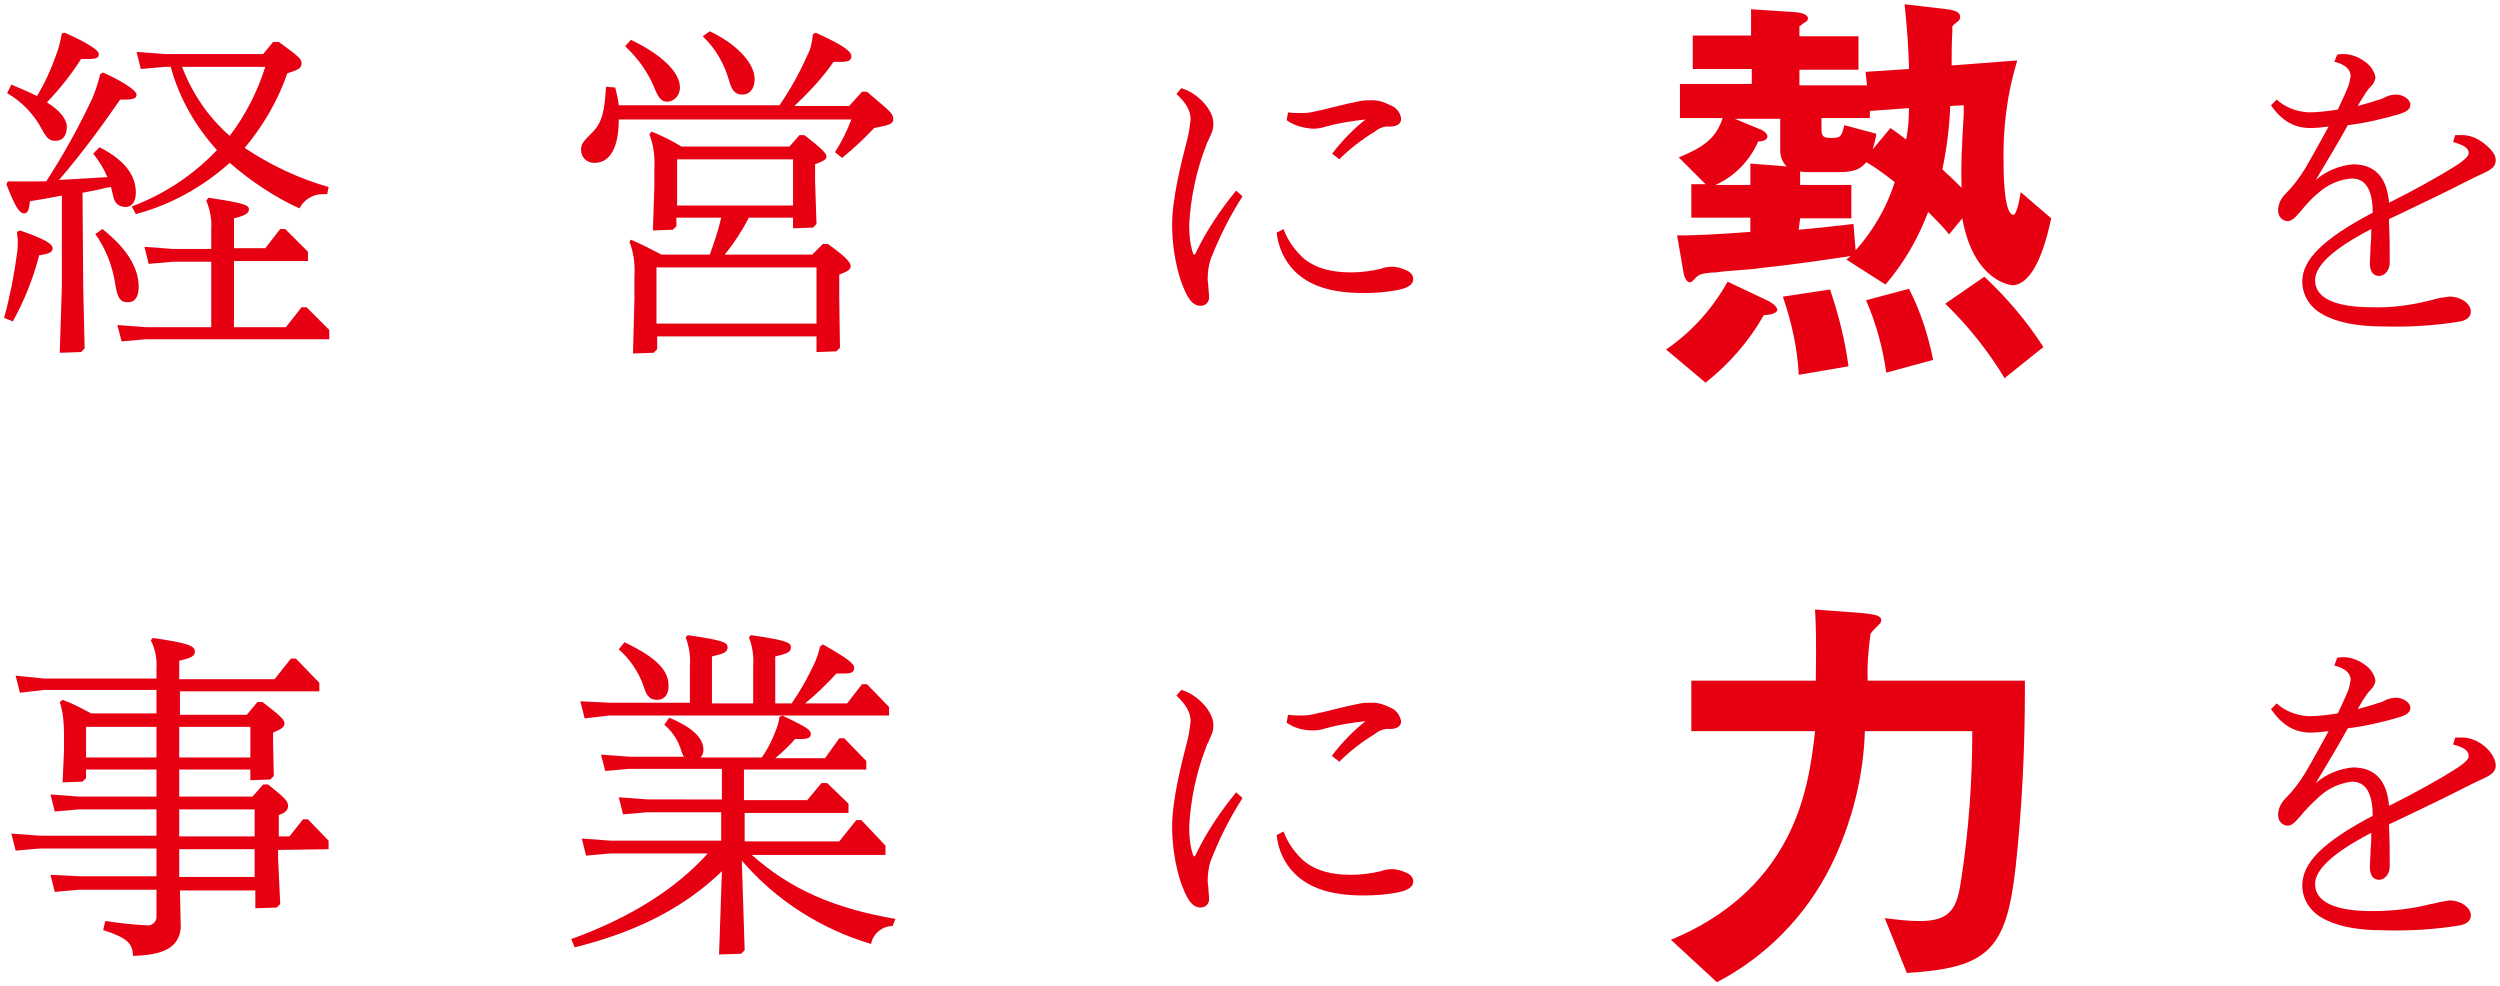 <?xml version="1.0" encoding="utf-8"?>
<!-- Generator: Adobe Illustrator 24.3.0, SVG Export Plug-In . SVG Version: 6.00 Build 0)  -->
<svg version="1.1" id="レイヤー_1" xmlns="http://www.w3.org/2000/svg" xmlns:xlink="http://www.w3.org/1999/xlink" x="0px"
	 y="0px" viewBox="0 0 351.5 138.7" style="enable-background:new 0 0 351.5 138.7;" xml:space="preserve">
<style type="text/css">
	.st0{fill:#E60012;}
</style>
<path class="st0" d="M46.2,119.4v-1.2l-2.9-3h-0.7l-1.9,2.4h-1.5v-3c1.1-0.4,1.3-0.8,1.3-1.3c0-0.6-0.3-1-2.8-3H37l-1.5,1.7H25.2
	v-3.8h10v1.5l2.8-0.1l0.5-0.5l-0.1-4.3V103c1.2-0.5,1.6-0.8,1.6-1.3s-0.6-1.1-3.1-3h-0.7l-1.5,1.8h-9.4v-3.3h19.6V96l-3.3-3.4l0,0
	h-0.7l-2.3,2.9H25.2v-2.6c1.8-0.4,2.2-0.7,2.2-1.3c0-0.8-1-1.2-5.9-1.9l0,0L21.2,90l0,0c0.6,1.2,0.9,2.6,0.8,4v1.4H6.2l-4-0.4
	l0.6,2.4L6.2,97H22v3.3h-9.2c-1.3-0.7-2.6-1.4-4-1.9l0,0l-0.4,0.3l0,0c0.5,1.5,0.6,3.1,0.6,4.6v2.2L8.8,110l2.8-0.1l0.5-0.5v-1.2H22
	v3.8H11.1l-4-0.3l0.6,2.4l3.4-0.3H22v3.7H5.6l-4-0.3l0.6,2.4l3.4-0.3H22v3.9H11.2L7.1,123l0.6,2.4l3.4-0.3H22v3.6
	c0.1,0.7-0.4,1.3-1,1.4c-0.1,0-0.3,0-0.4,0c-1.9-0.1-3.8-0.3-5.7-0.6h-0.1l-0.3,1.3h0.1c3.4,1.1,4,1.9,4.1,3.5v0.1h0.1
	c2.9-0.1,4.7-0.6,5.7-1.7c0.7-0.8,1-1.8,0.9-2.9l-0.1-4.6h10.6v2.5l3-0.1l0,0l0.5-0.5l-0.3-6.4v-1.2L46.2,119.4z M25.2,106.5v-4.3
	h10v4.3H25.2z M35.8,119.4v3.9H25.2v-3.9H35.8z M25.2,117.6v-3.8h10.6v3.8H25.2z M22,102.2v4.3h-9.9v-4.3H22z"/>
<path class="st0" d="M90.5,96.5c0.4,1.4,0.9,1.9,1.9,1.9c0.6,0,1.6-0.3,1.6-2c0-2.2-1.8-4-6.2-6.1l0,0l-0.8,1l0,0
	C88.6,92.7,89.8,94.5,90.5,96.5z"/>
<path class="st0" d="M125.9,129.2c-8.7-1.5-14.8-4.2-20.2-9h18.8v-1.3l-3.4-3.6h-0.7l-2.4,3h-13.3v-4h14.6V113l-3-2.9l0,0h-0.8
	l-2,2.4h-8.9v-4.3h17.2V107l-3.1-3.2H118l-2,2.8h-7c1.1-0.9,2-1.8,2.8-2.7c0.3,0,0.6,0,0.9,0c0.9,0,1.3-0.2,1.3-0.7
	c0-0.6-0.5-0.9-4-2.6l0,0l-0.4,0.2l0,0c-0.1,0.7-0.3,1.4-0.6,2.1c-0.5,1.3-1.1,2.5-1.9,3.6h-8.6c0.3-0.3,0.4-0.7,0.4-1.1
	c0-1.7-1.7-3.2-4.8-4.5l0,0l-0.7,1l0,0c1.2,1,2,2.3,2.4,3.7c0.1,0.3,0.2,0.6,0.4,0.8h-7.6l-4.1-0.3l0.6,2.3l3.4-0.3h13v4.3H91.1
	l-4.1-0.3l0.6,2.4l3.4-0.3h10.4v4H85.9l-4.1-0.3l0.6,2.4l3.4-0.3h13.7c-4.4,4.9-10.8,9-19.1,12h-0.1l0.5,1.2l0,0
	c8.8-2.2,15.4-5.6,20.7-10.7l-0.4,11.7l3.1-0.1l0.5-0.5l-0.4-12.6c4.8,5.6,11.1,9.6,18.1,11.7h0.1v-0.1c0.3-1.4,1.6-2.4,3-2.4l0,0
	L125.9,129.2L125.9,129.2z"/>
<path class="st0" d="M85.7,100.6H125v-1.2l-3.1-3.2h-0.7l-2.1,2.7h-5.9c1.6-1.3,3-2.7,4.4-4.2c0.4,0,0.8,0,1.1,0
	c1,0,1.4-0.2,1.4-0.8s-0.9-1.3-4.4-3.3l0,0l-0.4,0.3l0,0c-0.2,0.9-0.5,1.8-0.9,2.6c-0.9,1.9-1.9,3.7-3.1,5.4H109v-6.6
	c1.7-0.4,2.2-0.6,2.2-1.3s-0.8-1-5.6-1.7l0,0l-0.3,0.3l0,0c0.5,1.3,0.7,2.7,0.6,4.1v5.2h-5.8v-6.6c1.7-0.4,2.2-0.6,2.2-1.3
	s-0.8-1-5.6-1.7l0,0l-0.3,0.3l0,0c0.5,1.3,0.7,2.7,0.6,4v5.2H85.7l-4.1-0.2l0.6,2.4L85.7,100.6z"/>
<path class="st0" d="M184.6,102.7c0.6,0,1.2-0.1,1.8-0.3c1.8-0.5,3.7-0.8,5.6-1c-1.8,1.4-3.3,3-4.7,4.8v0.1l1,0.8l0,0
	c1.5-1.5,3.2-2.8,5-3.9c0.6-0.5,1.4-0.8,2.1-0.7c1,0,1.6-0.4,1.6-1.1c-0.2-0.9-0.7-1.6-1.5-1.9c-0.8-0.4-1.6-0.7-2.5-0.7
	c-0.7,0-1.5,0-2.2,0.2c-1.6,0.3-3.4,0.8-5.1,1.2h-0.1c-0.8,0.2-1.6,0.4-2.5,0.4c-0.7,0-1.3,0-2-0.1l0,0l-0.2,1.1l0,0
	C182,102.4,183.3,102.7,184.6,102.7z"/>
<path class="st0" d="M173.8,111.4c-2.2,2.7-4.1,5.5-5.6,8.6c-0.1,0.3-0.2,0.4-0.3,0.4s-0.1-0.1-0.2-0.3c-0.4-1.3-0.5-2.6-0.5-3.9
	c0.2-3.8,1-7.6,2.4-11.2c0.1-0.4,0.3-0.6,0.4-0.9s0.2-0.4,0.3-0.7c0.2-0.4,0.3-0.9,0.3-1.4c0-0.9-0.4-1.7-0.9-2.4
	c-0.9-1.2-2.2-2.2-3.6-2.6l0,0l-0.7,0.8l0,0c1.4,1.3,2,2.4,2,3.6c-0.1,0.8-0.2,1.7-0.4,2.5c-0.9,3.5-2.2,8.6-2.2,12.3
	c0,2.6,0.4,5.3,1.2,7.8c0.8,2.2,1.5,3.6,2.8,3.6c0.7,0,1.2-0.5,1.2-1.2c0,0,0,0,0-0.1c0-0.4-0.1-0.9-0.1-1.3s-0.1-0.8-0.1-1.1
	c0-0.9,0.1-1.9,0.4-2.8c1.2-3.1,2.7-6.1,4.5-8.9l0,0L173.8,111.4L173.8,111.4z"/>
<path class="st0" d="M197.7,122.7c-0.6-0.3-1.3-0.5-2-0.5c-0.5,0-1.1,0.1-1.6,0.3c-1.3,0.3-2.7,0.5-4.1,0.5c-2.9,0-4.9-0.6-6.5-1.8
	c-1.3-1.1-2.4-2.6-3-4.2v-0.1l-1,0.5l0,0c0.2,2.1,1.1,4,2.5,5.4c2.1,2.1,5.2,3.1,9.7,3.1c1.6,0,3.1-0.1,4.7-0.4
	c1.6-0.3,2.3-0.8,2.3-1.6C198.7,123.4,198.3,122.9,197.7,122.7z"/>
<path class="st0" d="M262.6,95.7c-0.1-2.2,0.1-4.4,0.4-6.6c0.2-0.3,0.5-0.6,0.8-0.9c0.2-0.2,0.4-0.4,0.5-0.5s0.2-0.3,0.2-0.5
	c0-0.7-1-0.8-2.6-1l-6.7-0.5v0.1c0.1,1.7,0.2,4.1,0.1,9.9h-17.5v7.1h17.4c-0.5,4.6-1.3,9.9-4,15.1c-3.3,6.3-8.7,11.1-16.2,14.2h-0.1
	l6.5,6l0,0c6.9-3.6,12.5-9.3,16-16.3c2.9-5.9,4.6-12.4,4.8-19h15.1v0.3c0,6.8-0.5,13.5-1.5,20.2c-0.6,4.2-1.3,6.2-5.9,6.2
	c-1.6,0-3.2-0.2-4.8-0.4H265l3.1,7.7l0,0c11.4-0.7,14-3.2,15.3-14.9c0.9-8.3,1.3-16.6,1.3-25v-1.2C284.7,95.7,262.6,95.7,262.6,95.7
	z"/>
<path class="st0" d="M349.3,104.9c-1-0.8-2.2-1.3-3.5-1.2h-0.6l-0.3,1h0.1c1.5,0.4,2.1,0.9,2.1,1.6c0,0.3-0.2,0.7-1.5,1.6
	c-2.8,1.8-6.3,3.7-9.7,5.4c-0.3-3.6-2-5.4-5.1-5.4c-1.9,0.2-3.7,0.9-5.2,2.2l0,0c1.8-3,3.3-5.5,4.5-7.7c2.5-0.3,5-0.9,7.4-1.6
	c0.8-0.3,1.4-0.6,1.4-1.3s-1-1.4-2-1.4c-0.5,0-0.9,0.1-1.4,0.3c-0.4,0.2-0.8,0.4-1.3,0.5c-0.8,0.3-1.7,0.5-2.7,0.8l0.4-0.7
	c0.2-0.3,0.3-0.6,0.5-0.8c0.3-0.5,0.6-0.9,1-1.3l0,0c0.3-0.3,0.5-0.7,0.6-1.2c-0.2-1-0.8-1.8-1.6-2.3c-0.8-0.6-1.9-1-2.9-1
	c-0.3,0-0.6,0-0.9,0.1l0,0l-0.4,1.1h0.1c1.5,0.4,2.2,1.1,2.2,2c-0.1,0.6-0.2,1.1-0.4,1.6c-0.4,1-0.9,2-1.4,3.1
	c-1.3,0.2-2.7,0.4-4.1,0.4c-1.7-0.1-3.3-0.7-4.5-1.8l0,0l-0.8,0.8l0,0c1.5,2.2,3.3,3.3,5.5,3.3c0.9,0,1.7-0.1,2.6-0.2
	c-0.9,1.6-1.9,3.5-3.3,5.9c-0.8,1.3-1.7,2.5-2.8,3.6c-0.6,0.6-1,1.4-1,2.3c0,0.8,0.5,1.4,1.3,1.5c0.6,0,1.1-0.5,1.6-1.1l0.2-0.2
	c0.8-1,1.7-1.9,2.7-2.8c1.3-1.2,2.9-1.9,4.6-2.1c1.9,0,2.9,1.6,2.9,4.8c-7,3.7-9.9,6.6-9.9,9.8c0,1.9,1.1,3.6,2.7,4.5
	c2,1.2,4.9,1.8,8.7,1.8c3.6,0.1,7.2-0.1,10.8-0.7c1-0.2,1.5-0.7,1.5-1.4c0-1.1-1.4-2.1-3-2.1c-0.8,0.1-1.7,0.3-2.5,0.5h-0.1
	c-2.7,0.7-5.5,1-8.3,1c-5.2,0-8-1.3-8-3.8c0-2.1,2.7-4.5,7.9-7.2c0,0.8,0,1.6-0.1,2.3c0,1-0.1,1.9-0.1,2.5c0,1.2,0.5,1.8,1.3,1.8
	s1.5-0.8,1.5-1.9c0-1.7,0-3.5-0.1-5.5v-0.4l1.7-0.8c3.1-1.5,6.1-2.9,9-4.4c1-0.5,1.8-0.9,2.7-1.3c1.3-0.6,1.6-1.1,1.6-1.8
	S350.4,105.8,349.3,104.9z"/>
<path class="st0" d="M5.9,18.2c0.7,1.3,1.1,1.6,1.9,1.6c1,0,1.6-0.7,1.6-2c0-1-1-2.3-2.8-3.4c1.8-1.9,3.4-3.9,4.8-6.1h0.9
	c1.3,0,1.6-0.2,1.6-0.7s-1.4-1.5-4.8-3l0,0L8.7,4.7l0,0c-0.2,1-0.4,2-0.8,3c-0.7,2-1.6,4-2.7,5.8c-1.2-0.6-2.4-1.1-3.6-1.6l0,0
	L1,13.1l0,0C3.1,14.3,4.8,16.1,5.9,18.2z"/>
<path class="st0" d="M23.2,9.4H24c1.2,4.4,3.5,8.4,6.5,11.7c-3.3,3.5-7.4,6.2-11.9,7.9h-0.1l0.6,1.1l0,0c4.9-1.3,9.4-3.8,13.2-7.2
	c3,2.6,6.3,4.8,9.8,6.4l0,0l0,0c0.6-1.2,1.9-2,3.2-2h0.3c0.1,0,0.2,0,0.4,0l0,0l0.2-1l0,0c-4.2-1.2-8.2-3.1-11.8-5.5
	c2.6-3.1,4.7-6.7,6-10.5c1.7-0.5,2-0.8,2-1.4s-0.3-0.9-3.2-3h-0.8L37,7.6H23.2l-4-0.3l0.6,2.4L23.2,9.4z M25.6,9.4h11.7
	c-1.1,3.5-2.8,6.8-5,9.7C29.3,16.5,27,13.1,25.6,9.4z"/>
<path class="st0" d="M43.1,43.2h-0.7L40.2,46h-7.3v-9.3h10.4v-1.3l-3.2-3.2h-0.7l-2.1,2.7h-4.4v-4.2c1.6-0.4,2.1-0.7,2.1-1.3
	s-1-0.9-5.7-1.6l0,0L29,28.2l0,0c0.5,1.2,0.8,2.6,0.7,4V35h-5.4l-4-0.3l0.6,2.4l3.4-0.3h5.4V46h-9.2l-4-0.3l0.6,2.3l3.4-0.3h25.8
	v-1.3L43.1,43.2L43.1,43.2z"/>
<path class="st0" d="M18,42.5c1,0,1.5-0.8,1.5-2.2c0-3.4-2.8-6.3-5.1-8.1l0,0l-1,0.7l0,0c1.5,2.1,2.4,4.5,2.8,7
	C16.5,41.9,16.9,42.5,18,42.5z"/>
<path class="st0" d="M2.8,32.4L2.8,32.4l-0.4,0.2v0.2c0,0.3,0.1,0.7,0.1,1c0,0.6,0,1.2-0.1,1.8c-0.4,3-1,6.1-1.8,9v0.1l1.2,0.5l0,0
	c1.6-2.9,2.9-6.1,3.7-9.3c1.3-0.2,1.9-0.4,1.9-1S6.3,33.6,2.8,32.4z"/>
<path class="st0" d="M11.6,27.1c1.1-0.2,2.2-0.4,3.3-0.7l0.7-0.1l0.3,1.2c0.2,1.1,0.8,1.6,1.8,1.6c0.7,0,1.4-0.6,1.4-2
	c0-2.5-1.6-4.6-5.1-6.4l0,0l-0.9,0.9l0,0c0.8,1,1.5,2.1,2,3.3l-6.8,0.4c3.1-3.6,5.9-7.4,8.6-11.3h0.7c1.2,0,1.6-0.2,1.6-0.7
	s-1.6-1.7-4.7-3.1l0,0l-0.4,0.2l0,0c-0.3,1.2-0.7,2.5-1.2,3.6c-1.9,4-4,7.8-6.4,11.5H5.7H5c-0.3,0-0.7,0-1,0c-0.7,0-1.3,0-1.9,0
	c-0.3,0-0.7,0-1,0l0,0l-0.2,0.4l0,0C2.1,29,2.7,30,3.4,30c0.4,0,0.7-0.3,0.8-1.7c1.7-0.3,3-0.5,4.5-0.8v12.7l-0.3,9.4l3-0.1l0,0
	l0.5-0.5l-0.2-8.7L11.6,27.1z"/>
<path class="st0" d="M91.9,12.1c0.6,1.5,1,2.2,1.9,2.2s1.8-0.8,1.8-2c0-2.1-2.5-4.6-6.9-6.7l0,0l-0.8,0.9l0,0
	C89.6,8.1,91,10,91.9,12.1z"/>
<path class="st0" d="M102.5,11.3c0.4,1.5,0.9,2,1.9,2c0.8,0,1.7-0.6,1.7-2.2c0-2.2-2.5-4.9-6.3-6.7l0,0l-1,0.7l0,0
	C100.6,6.8,101.8,8.9,102.5,11.3z"/>
<path class="st0" d="M121.9,12.9L121.9,12.9h-0.7l-1.8,2h-7.7c2-1.9,3.9-3.9,5.5-6.2c0.3,0,0.7,0,1,0c1.1,0,1.5-0.2,1.5-0.8
	s-0.8-1.4-5-3.3l0,0l-0.4,0.2l0,0c-0.1,1-0.3,2.1-0.8,3c-1.1,2.5-2.4,4.8-3.9,7H87l0,0c-0.1-0.9-0.3-1.7-0.5-2.5l0,0l-1.3-0.1v0.1
	c-0.2,3.2-0.5,4.9-1.9,6.3c-1.3,1.3-1.6,1.6-1.6,2.5c0,1,0.8,1.8,1.8,1.8h0.1c2.2,0,3.4-2.2,3.4-6.1h32.7c-0.6,1.6-1.4,3.2-2.3,4.6
	l0,0l1,0.8l0,0c1.6-1.3,3.1-2.7,4.5-4.2c2-0.4,2.7-0.5,2.7-1.3C125.6,15.9,124.9,15.5,121.9,12.9z"/>
<path class="st0" d="M116.4,34.3h-0.7l-1.5,1.5h-12.3c1.3-1.6,2.4-3.3,3.4-5.2h6.2v1.5l2.8-0.1l0.5-0.5l-0.2-6.1v-2.3
	c1.3-0.5,1.6-0.7,1.6-1.1s-0.5-1-3.1-3h-0.7l-1.4,1.6H95.8c-1.3-0.8-2.7-1.5-4.2-2.1l0,0l-0.3,0.4l0,0c0.6,1.5,0.8,3.2,0.7,4.8v2.5
	l-0.2,6.2l2.8-0.1l0.5-0.5v-1.2h6.3c-0.4,1.8-1,3.5-1.6,5.2H93c-1.7-0.9-2.9-1.5-4.3-2.1l0,0L88.5,34l0,0c0.6,1.5,0.8,3.2,0.7,4.8
	V42L89,49.7l2.9-0.1l0.5-0.5v-1.8h22.4v2.2l2.8-0.1l0.5-0.5l-0.1-7.1v-3.2c1.4-0.5,1.6-0.8,1.6-1.2S119.2,36.3,116.4,34.3z
	 M114.8,37.6v7.9H92.3v-7.9H114.8z M111.5,22.4v6.5H95.2v-6.5H111.5z"/>
<path class="st0" d="M173.8,26.8c-2.2,2.7-4.1,5.5-5.6,8.6c-0.1,0.3-0.2,0.4-0.3,0.4s-0.1-0.1-0.2-0.3c-0.4-1.3-0.5-2.6-0.5-3.9
	c0.2-3.8,1-7.6,2.4-11.2c0.1-0.4,0.3-0.6,0.4-0.9s0.2-0.4,0.3-0.7c0.2-0.4,0.3-0.9,0.3-1.4c0-0.9-0.4-1.7-0.9-2.4
	c-0.9-1.2-2.2-2.2-3.6-2.6l0,0l-0.7,0.8l0,0c1.4,1.3,2,2.4,2,3.6c-0.1,0.8-0.2,1.7-0.4,2.5c-0.9,3.5-2.2,8.6-2.2,12.3
	c0,2.6,0.4,5.3,1.2,7.8c0.8,2.2,1.5,3.6,2.8,3.6c0.7,0,1.2-0.5,1.2-1.2c0,0,0,0,0-0.1c0-0.4-0.1-0.9-0.1-1.3c0-0.4-0.1-0.8-0.1-1.1
	c0-0.9,0.1-1.9,0.4-2.8c1.2-3.1,2.7-6.1,4.5-8.9l0,0L173.8,26.8L173.8,26.8z"/>
<path class="st0" d="M184.6,18.1c0.6,0,1.2-0.1,1.8-0.3c1.8-0.5,3.7-0.8,5.6-1c-1.8,1.4-3.3,3-4.7,4.8l0,0l1,0.8l0,0
	c1.5-1.5,3.2-2.8,5-3.9c0.6-0.5,1.4-0.8,2.1-0.7c1,0,1.6-0.4,1.6-1.1c-0.1-0.9-0.7-1.6-1.5-1.9c-0.8-0.4-1.6-0.7-2.5-0.7
	c-0.7,0-1.5,0-2.2,0.2c-1.6,0.3-3.4,0.8-5.1,1.2h-0.1c-0.8,0.2-1.6,0.4-2.5,0.4c-0.7,0-1.3,0-2-0.1l0,0l-0.2,1.1l0,0
	C182,17.7,183.3,18,184.6,18.1z"/>
<path class="st0" d="M197.7,38c-0.6-0.3-1.3-0.5-2-0.5c-0.5,0-1.1,0.1-1.6,0.3c-1.3,0.3-2.7,0.5-4.1,0.5c-2.9,0-4.9-0.6-6.5-1.8
	c-1.3-1.1-2.4-2.6-3-4.2v-0.1l-1,0.5l0,0c0.2,2,1.1,4,2.5,5.4c2.1,2.1,5.2,3.1,9.7,3.1c1.6,0,3.1-0.1,4.7-0.4
	c1.6-0.3,2.3-0.8,2.3-1.6C198.7,38.7,198.3,38.2,197.7,38z"/>
<path class="st0" d="M257.3,40.7L257.3,40.7l-6.6,1v0.1c1.2,3.5,2,7.1,2.2,10.8v0.1l7-1.2l0,0C259.4,47.8,258.5,44.2,257.3,40.7z"/>
<path class="st0" d="M248.8,42.4l-5.9-2.8l0,0c-2.1,3.8-5.1,7.1-8.6,9.5h-0.1l5.6,4.7l0,0c3.3-2.6,6.1-5.8,8.2-9.5
	c0.7,0,1.9-0.2,1.9-0.8C249.8,43.2,249.5,42.8,248.8,42.4z"/>
<path class="st0" d="M284.1,27v0.1c-0.4,2.5-0.8,3.1-1,3.1c-1.2,0-1.4-4.6-1.4-7.4c-0.1-4.8,0.5-9.6,1.9-14.2V8.5l-9.2,0.7
	c0-0.8,0-3.6,0.1-4.8V3.8c0-0.2,0.1-0.2,0.4-0.5l0.4-0.3l0.1-0.1c0.1-0.1,0.2-0.3,0.2-0.5c0-0.6-0.5-0.9-1.8-1.1l-6-0.7v0.1
	c0.4,3.9,0.5,5.8,0.6,8.6v0.4l-6.1,0.4l0.2,1.9H253V9.8h8.3V5.1H253V3.7c0.2-0.1,0.4-0.3,0.5-0.4c0.4-0.2,0.7-0.4,0.7-0.7
	c0-0.8-1.8-0.9-1.9-0.9l0,0l-6.1-0.4V5H238v4.7h8.3v2.1h-10.1v4.8h6c-0.9,2.9-2.9,4.2-6.1,5.5H236l3.8,3.8h-2v4.7h8.3v2
	c-5.3,0.4-7.8,0.5-10.2,0.5h-0.1l0.9,5.2c0,0.2,0.3,1.4,0.9,1.4c0.2,0,0.3-0.1,0.7-0.5c0.1-0.1,0.1-0.2,0.3-0.3
	c0.4-0.5,2-0.6,2.7-0.6c0.5-0.1,1.7-0.2,3-0.3s2.7-0.2,3.1-0.3c3.9-0.4,8.1-1,12.8-1.7l-0.6,0.5l5.5,3.5l0,0c2.6-3,4.6-6.5,6-10.2
	l0.3,0.3c0.9,0.9,1.8,1.8,2.6,2.8V33l1.9-2.3c1.6,9,7,9.4,7,9.4c2.9,0,4.6-5.1,5.5-9.4l0,0L284.1,27z M253.1,30.7h7.2V26h-7.2v-1.9
	c0.4,0.1,0.9,0.1,1.3,0.1h4.2c2.4,0,3.1-0.6,3.8-1.4c1.4,0.8,2.7,1.8,4,2.8c-1.1,3.5-3,6.8-5.5,9.6l-0.3-3.7h-0.1
	c-3.3,0.4-5.4,0.6-7.6,0.8L253.1,30.7z M263.3,21c0.2-0.7,0.4-1.4,0.5-2.1v-0.1l-4.5-1.2v0.1c-0.4,1.4-0.4,1.7-1.8,1.7
	c-1.1,0-1.4-0.2-1.4-1.2v-1.6h6.8v-1l5.5-0.4c0,1.5-0.1,3-0.4,4.4c-0.5-0.3-1-0.8-1.5-1.1l-0.7-0.5l0,0L263.3,21z M275.8,26.4
	c-0.8-0.8-1.5-1.5-2.2-2.1l-0.5-0.5c0.6-2.9,1-5.9,1.1-8.9l1.9-0.1v1.3C275.8,21,275.7,23.4,275.8,26.4L275.8,26.4z M246.1,23v3
	h-4.9c2.7-1.2,4.8-3.4,6-6.1c0.6,0,1.3-0.2,1.3-0.7s-0.6-0.8-0.9-1h-0.1l-3.6-1.5h6.4v4.5c0,0.8,0.3,1.6,0.9,2.2L246.1,23z"/>
<path class="st0" d="M279,38.9L279,38.9l-5.5,3.8l0,0c3.2,3.1,6,6.6,8.3,10.4v0.1l5.5-4.4l0,0C285,45.2,282.2,41.9,279,38.9z"/>
<path class="st0" d="M268.4,40.6L268.4,40.6l-6,1.6v0.1c1.4,3.2,2.3,6.6,2.8,10v0.1l6.6-1.8l0,0C271.1,47.1,270,43.7,268.4,40.6z"/>
<path class="st0" d="M349.3,20.2c-1-0.8-2.2-1.3-3.5-1.2h-0.6l-0.3,1h0.1c1.5,0.4,2.1,0.9,2.1,1.5c0,0.3-0.2,0.7-1.5,1.6
	c-2.8,1.8-6.3,3.7-9.7,5.4c-0.3-3.6-2-5.4-5.1-5.4c-1.9,0.2-3.7,0.9-5.2,2.2l0,0c1.8-3,3.3-5.5,4.5-7.7c2.5-0.3,5-0.9,7.4-1.6
	c0.8-0.3,1.4-0.6,1.4-1.3s-1-1.4-2-1.4c-0.5,0-1,0.1-1.4,0.3s-0.8,0.4-1.3,0.5c-0.8,0.3-1.7,0.5-2.7,0.8l0.4-0.7
	c0.2-0.3,0.3-0.5,0.5-0.8c0.3-0.5,0.6-0.9,1-1.3l0,0c0.3-0.3,0.5-0.7,0.6-1.2c-0.2-1-0.8-1.8-1.6-2.3c-0.8-0.6-1.9-1-2.9-1
	c-0.3,0-0.6,0-0.9,0.1l0,0l-0.4,1h0.1c1.5,0.4,2.2,1.1,2.2,2c-0.1,0.6-0.2,1.1-0.4,1.6c-0.4,1-0.9,2-1.4,3.1
	c-1.3,0.2-2.7,0.4-4.1,0.4c-1.7-0.1-3.3-0.7-4.5-1.8l0,0l-0.8,0.8l0,0c1.5,2.2,3.3,3.2,5.5,3.2c0.9,0,1.7-0.1,2.6-0.2
	c-0.9,1.6-1.9,3.5-3.3,5.9c-0.8,1.3-1.7,2.5-2.8,3.6c-0.6,0.6-1,1.4-1,2.3c0,0.8,0.5,1.4,1.3,1.5c0.6,0,1.1-0.5,1.6-1.1
	c0.1-0.1,0.1-0.1,0.2-0.2c0.8-1,1.7-2,2.7-2.8c1.3-1.1,2.9-1.8,4.6-1.9c1.9,0,2.9,1.6,2.9,4.8c-7,3.7-9.9,6.6-9.9,9.7
	c0,1.9,1.1,3.6,2.7,4.5c2,1.2,4.9,1.8,8.7,1.8c3.6,0.1,7.2-0.1,10.8-0.7c1-0.2,1.5-0.7,1.5-1.4c0-1.1-1.4-2.1-3-2.1
	c-0.8,0.1-1.7,0.2-2.5,0.5h-0.1c-2.7,0.7-5.5,1.1-8.3,1c-5.2,0-8-1.3-8-3.8c0-2.1,2.7-4.5,7.9-7.2c0,0.8,0,1.6-0.1,2.3
	c0,1-0.1,1.9-0.1,2.5c0,1.2,0.5,1.8,1.3,1.8s1.5-0.8,1.5-1.9c0-1.7,0-3.5-0.1-5.5v-0.6l1.7-0.8c3.1-1.5,6.1-2.9,9-4.4
	c1-0.5,1.8-0.9,2.7-1.3c1.3-0.6,1.6-1.1,1.6-1.8S350.4,21.1,349.3,20.2z"/>
</svg>
